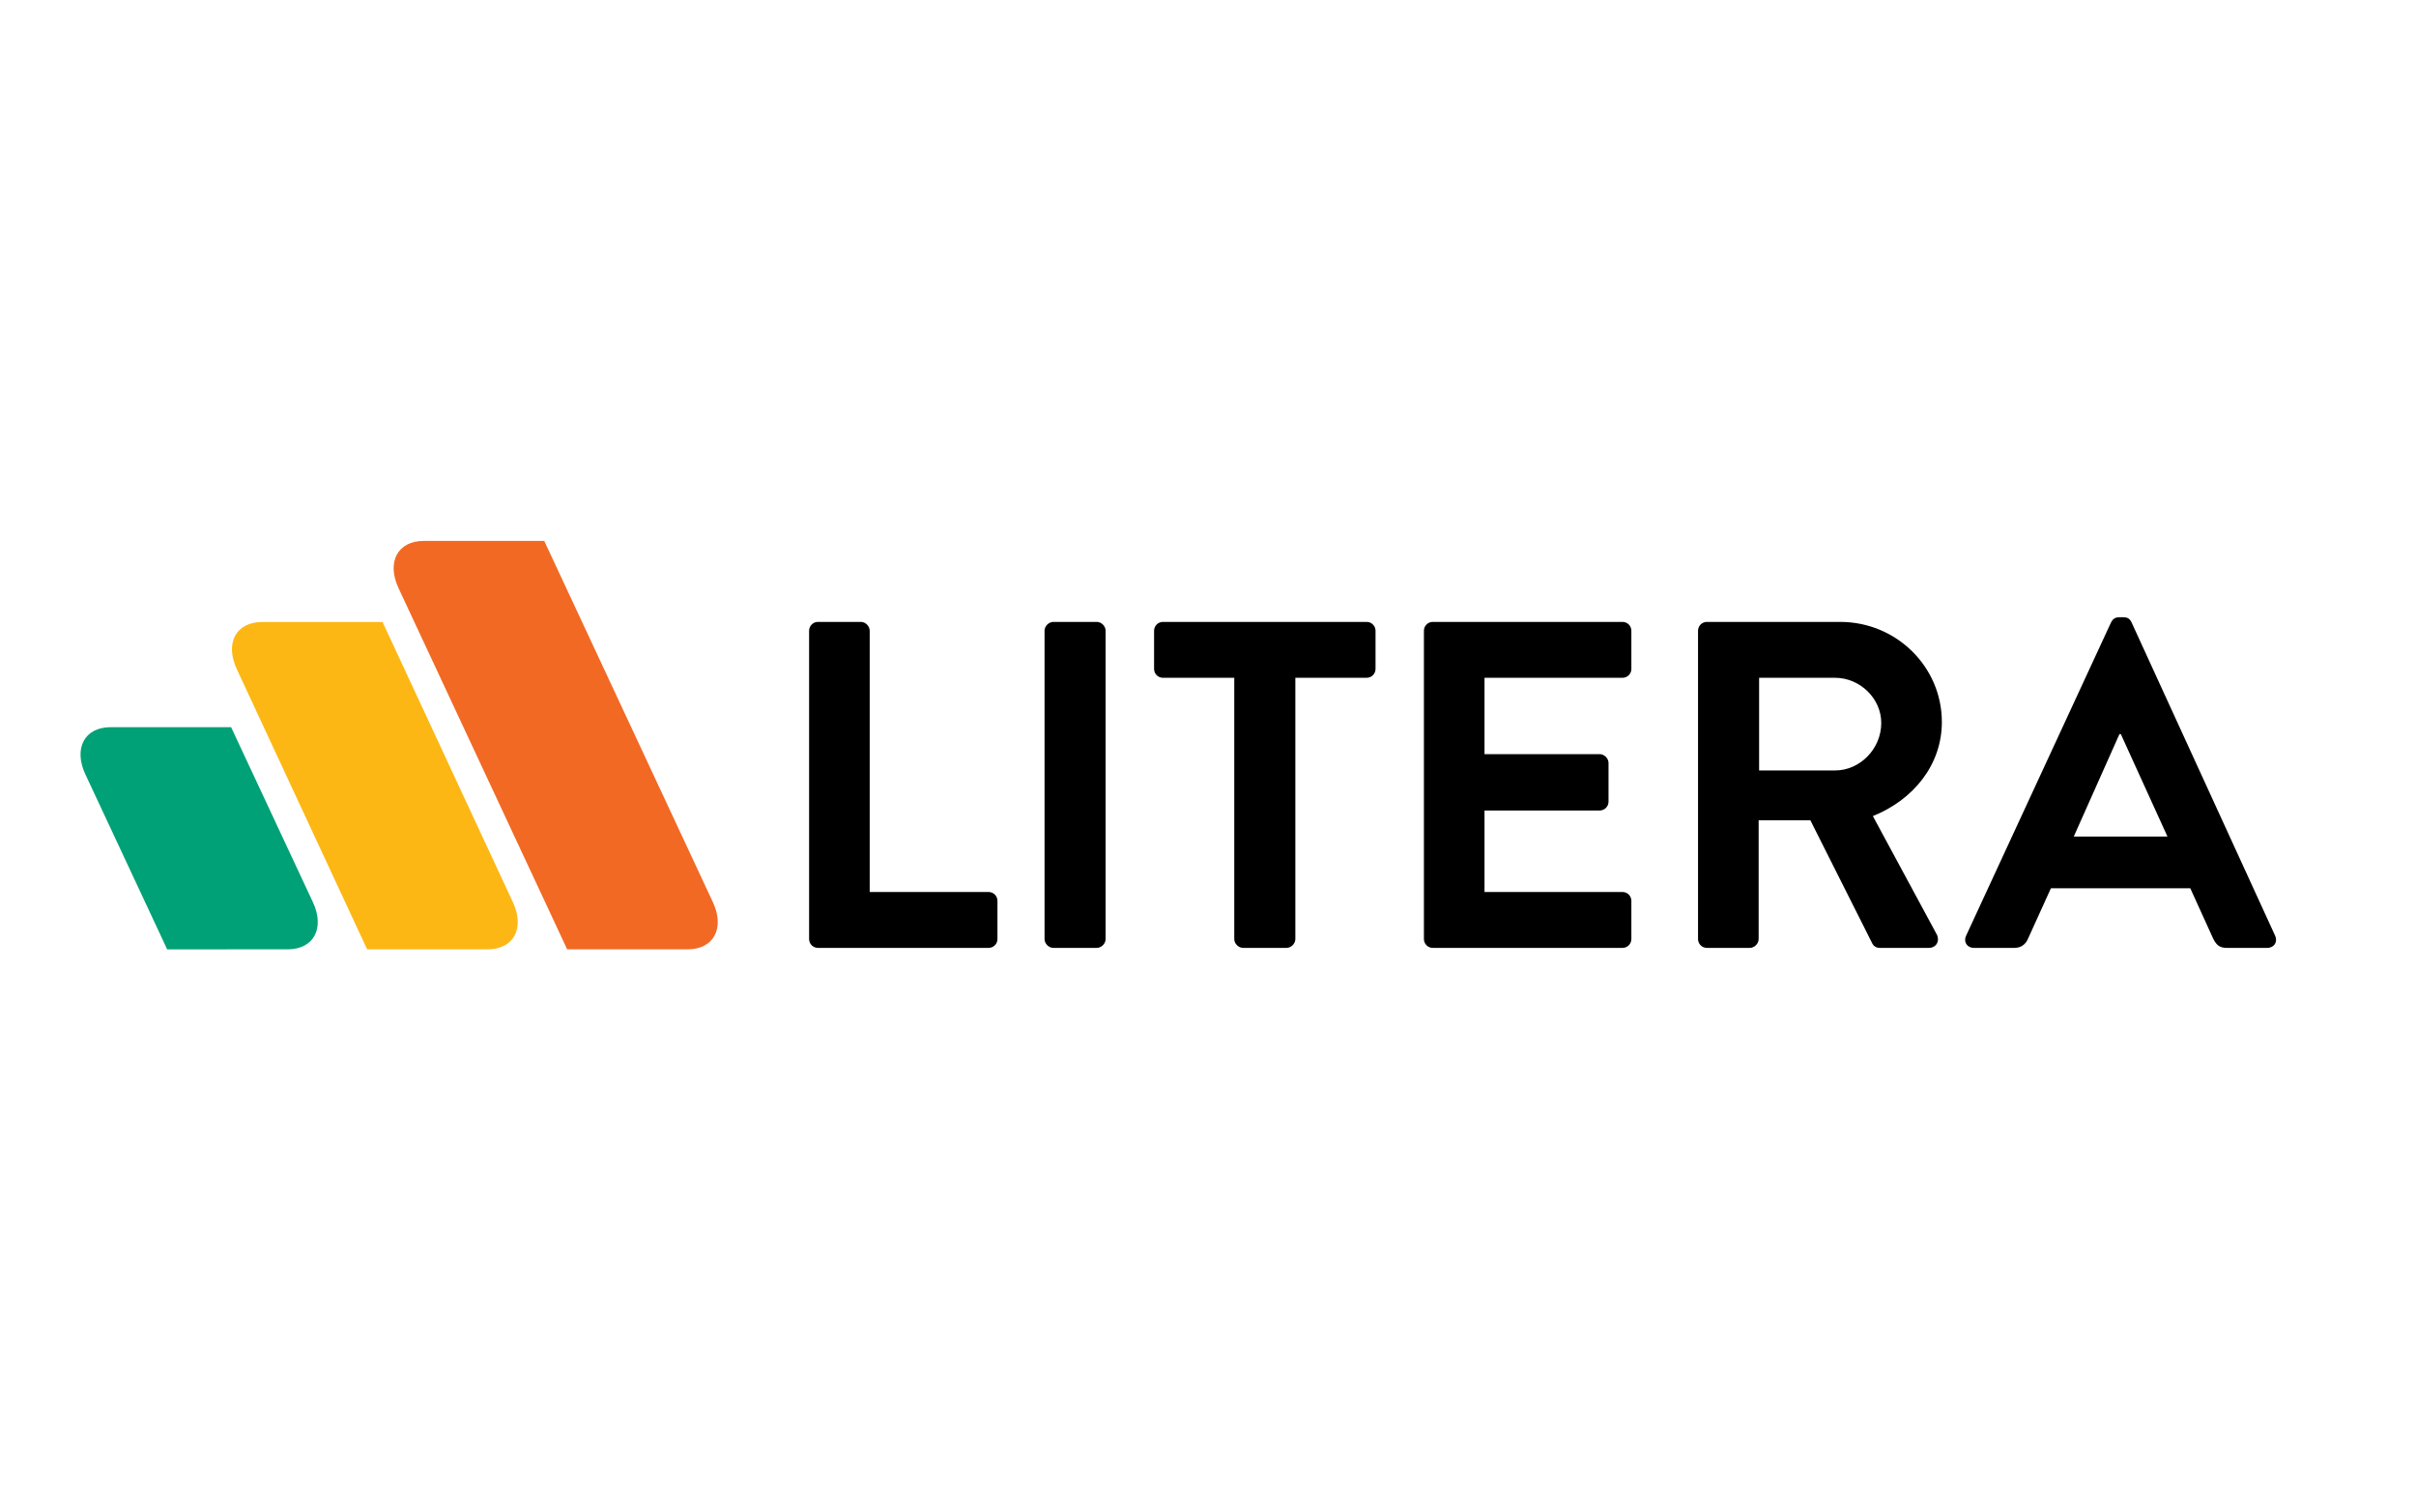 <svg width="131" height="82" viewBox="0 0 131 82" fill="none" xmlns="http://www.w3.org/2000/svg">
<path d="M43.871 34.21C43.871 33.958 44.074 33.73 44.352 33.73H46.677C46.93 33.73 47.157 33.958 47.157 34.21V48.379H53.603C53.882 48.379 54.084 48.606 54.084 48.859V50.93C54.084 51.182 53.882 51.41 53.603 51.41H44.352C44.074 51.41 43.871 51.182 43.871 50.93V34.21Z" fill="black"/>
<path d="M56.637 34.21C56.637 33.958 56.864 33.73 57.117 33.73H59.468C59.721 33.73 59.948 33.958 59.948 34.21V50.93C59.948 51.182 59.721 51.41 59.468 51.41H57.117C56.864 51.41 56.637 51.182 56.637 50.93V34.21Z" fill="black"/>
<path d="M66.924 36.761H63.056C62.779 36.761 62.576 36.533 62.576 36.282V34.21C62.576 33.958 62.779 33.73 63.056 33.73H74.103C74.381 33.73 74.584 33.958 74.584 34.21V36.282C74.584 36.533 74.381 36.761 74.103 36.761H70.236V50.93C70.236 51.182 70.008 51.41 69.755 51.41H67.404C67.152 51.41 66.924 51.182 66.924 50.93V36.761Z" fill="black"/>
<path d="M77.207 34.21C77.207 33.958 77.41 33.73 77.687 33.73H87.976C88.254 33.73 88.456 33.958 88.456 34.21V36.282C88.456 36.533 88.254 36.761 87.976 36.761H80.493V40.903H86.737C86.99 40.903 87.217 41.131 87.217 41.383V43.479C87.217 43.757 86.99 43.959 86.737 43.959H80.493V48.379H87.976C88.254 48.379 88.456 48.606 88.456 48.859V50.93C88.456 51.182 88.254 51.41 87.976 51.41H77.687C77.41 51.41 77.207 51.182 77.207 50.93V34.21Z" fill="black"/>
<path d="M92.07 34.21C92.07 33.958 92.273 33.73 92.551 33.73H99.78C102.814 33.73 105.291 36.155 105.291 39.16C105.291 41.484 103.749 43.378 101.55 44.262L105.013 50.677C105.19 51.005 105.013 51.41 104.583 51.41H101.929C101.701 51.41 101.575 51.283 101.525 51.182L98.162 44.49H95.357V50.93C95.357 51.182 95.129 51.41 94.876 51.41H92.551C92.273 51.41 92.07 51.182 92.07 50.93V34.21ZM99.502 41.787C100.842 41.787 102.005 40.625 102.005 39.211C102.005 37.873 100.842 36.761 99.502 36.761H95.382V41.787H99.502Z" fill="black"/>
<path d="M106.604 50.753L114.465 33.756C114.541 33.604 114.667 33.478 114.895 33.478H115.148C115.4 33.478 115.502 33.604 115.577 33.756L123.363 50.753C123.514 51.081 123.313 51.41 122.933 51.41H120.734C120.355 51.41 120.178 51.258 120.001 50.905L118.762 48.177H111.204L109.966 50.905C109.864 51.157 109.637 51.41 109.233 51.41H107.033C106.654 51.41 106.451 51.081 106.604 50.753ZM117.524 45.373L114.996 39.817H114.92L112.443 45.373H117.524Z" fill="black"/>
<path d="M22.977 29.338C21.562 29.338 20.949 30.485 21.609 31.899L30.753 51.49L37.285 51.489C38.7 51.489 39.313 50.342 38.653 48.928L29.51 29.337L22.977 29.338Z" fill="#F26924"/>
<path d="M12.842 36.298L19.907 51.49L26.44 51.489C27.855 51.489 28.468 50.342 27.808 48.928L20.742 33.735L14.21 33.736C12.794 33.736 12.182 34.884 12.842 36.298Z" fill="#FDB714"/>
<path d="M4.631 42.002L9.065 51.491L15.597 51.489C17.012 51.489 17.625 50.342 16.965 48.928L12.531 39.439L5.999 39.44C4.584 39.44 3.971 40.587 4.631 42.002Z" fill="#00A176"/>
</svg>
